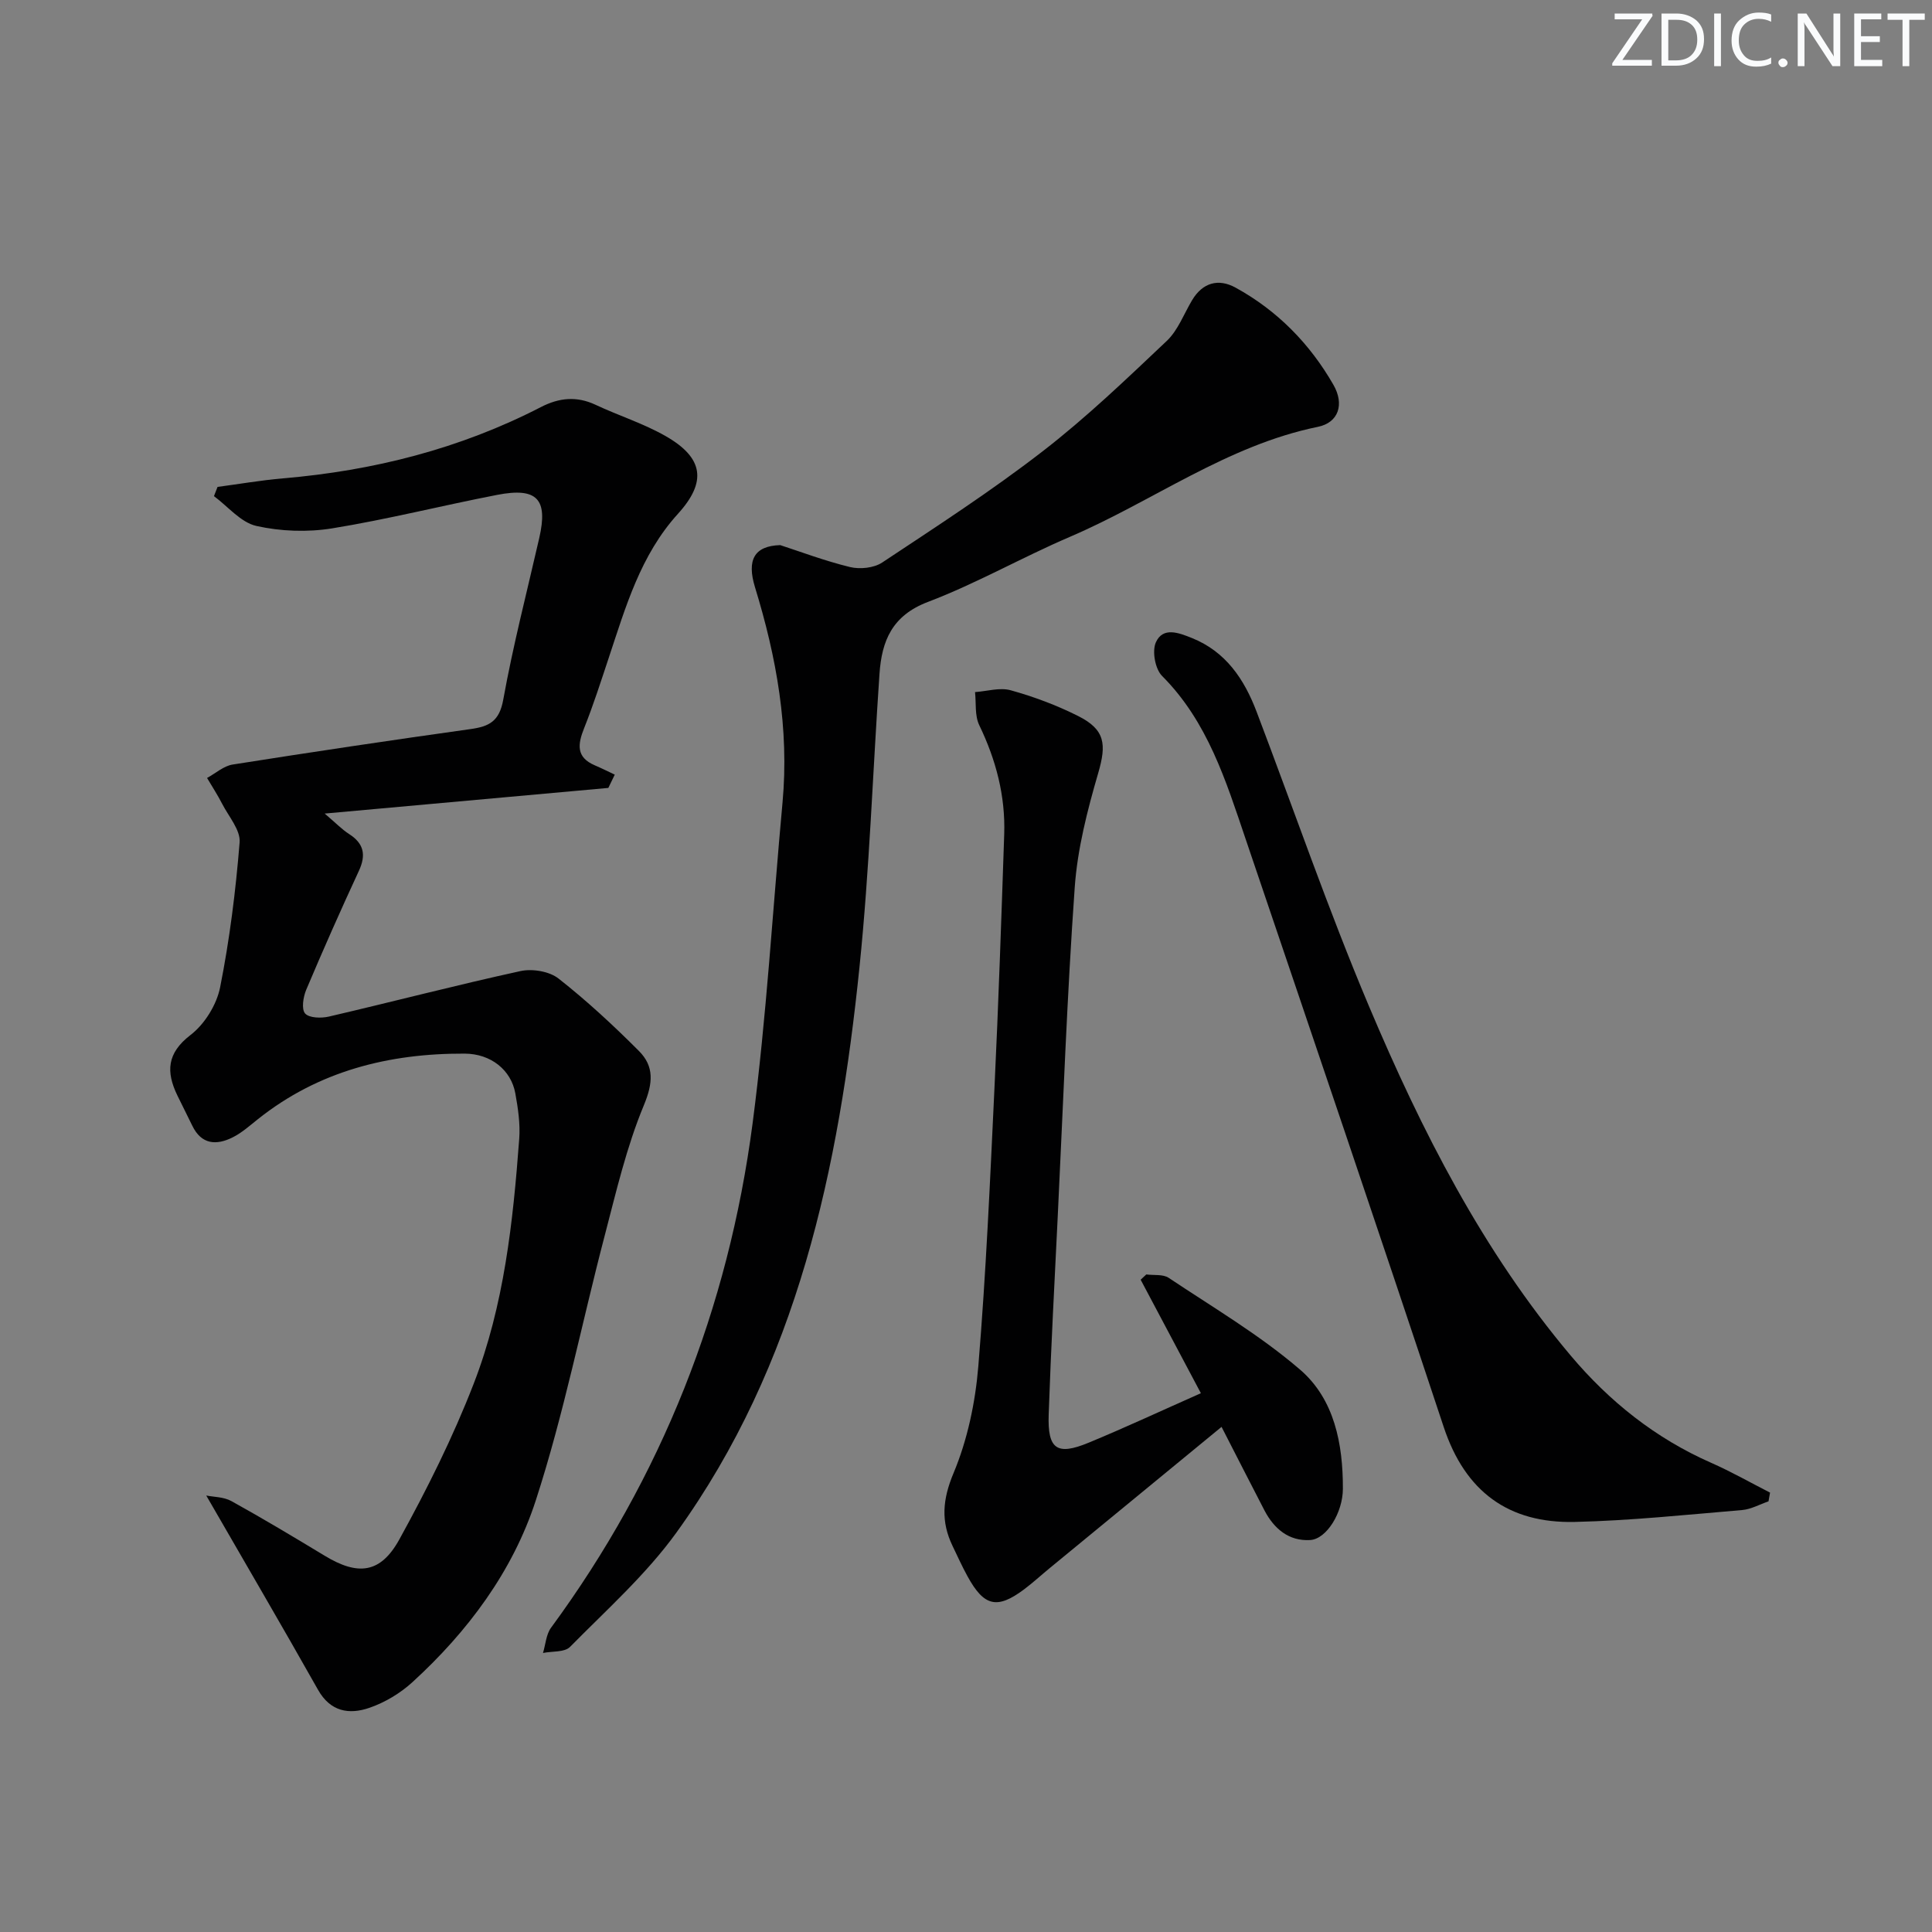 <svg enable-background="new 0 0 400 400" viewBox="0 0 400 400" xmlns="http://www.w3.org/2000/svg"><rect x="0" y="0" width="400" height="400" fill="#808080" stroke="none"/><g fill="#fafbfc"><path d="m342.2 3.2-6.3 9.2h6.1v1.2h-8.2v-.5l6.2-9.1h-5.7v-1.2h7.8v.4z"/><path d="m344 13.7v-10.9h3.1c1.6 0 3 .5 4.1 1.4 1.1 1 1.6 2.2 1.6 3.9s-.5 3-1.6 4-2.5 1.5-4.2 1.5h-3zm1.4-9.6v8.4h1.6c1.4 0 2.5-.4 3.2-1.1.8-.8 1.2-1.8 1.2-3.2s-.4-2.4-1.2-3.1-1.8-1-3.1-1z"/><path d="m356.3 2.8v10.9h-1.4v-10.9z"/><path d="m366.6 13.2c-.8.4-1.8.6-3 .6-1.6 0-2.8-.5-3.7-1.5s-1.4-2.3-1.4-3.9c0-1.7.5-3.2 1.6-4.2s2.4-1.6 4-1.6c1 0 1.9.1 2.6.4v1.5c-.8-.4-1.6-.6-2.6-.6-1.2 0-2.2.4-3 1.2s-1.1 1.9-1.1 3.3c0 1.3.4 2.3 1.1 3.1s1.6 1.1 2.8 1.1c1.1 0 2-.2 2.8-.7v1.3z"/><path d="m368.2 13c0-.3.1-.5.3-.6.2-.2.4-.3.6-.3.3 0 .5.1.7.3s.3.4.3.6-.1.5-.3.6c-.2.2-.4.3-.7.3s-.5-.1-.6-.3c-.2-.2-.3-.4-.3-.6z"/><path d="m381.1 13.7h-1.7l-5.5-8.4c-.2-.2-.3-.5-.4-.7 0 .2.1.8.1 1.5v7.6h-1.4v-10.9h1.8l5.3 8.3c.3.4.4.6.4.8 0-.3-.1-.8-.1-1.6v-7.5h1.4v10.9z"/><path d="m389.7 13.7h-5.8v-10.9h5.6v1.2h-4.2v3.5h3.9v1.2h-3.9v3.7h4.4z"/><path d="m398.4 4.1h-3.1v9.6h-1.4v-9.6h-3.1v-1.3h7.7v1.3z"/></g><path d="m42.7 309.63c1.5.31 3.6.27 5.2 1.15 6.54 3.62 12.96 7.47 19.36 11.34 6.83 4.13 11.51 3.69 15.42-3.4 5.74-10.42 11.1-21.15 15.39-32.23 6.29-16.22 8.15-33.47 9.43-50.72.23-3.11-.25-6.32-.81-9.41-.87-4.81-5.04-8.2-10.5-8.22-15.68-.06-30.26 3.59-42.79 13.57-1.69 1.34-3.34 2.83-5.25 3.78-3.37 1.68-6.46 1.48-8.34-2.43-1.01-2.1-2.08-4.16-3.09-6.26-2.35-4.87-2.2-8.74 2.73-12.52 2.91-2.23 5.4-6.25 6.12-9.85 1.97-9.89 3.23-19.96 4.04-30.02.21-2.56-2.27-5.36-3.62-8-.94-1.83-2.07-3.56-3.12-5.34 1.76-.96 3.44-2.49 5.3-2.78 16.39-2.59 32.81-5.04 49.24-7.34 3.87-.54 5.97-1.6 6.78-6.08 2.03-11.25 4.91-22.34 7.46-33.49 1.84-8.04-.43-10.53-8.72-8.92-11.41 2.21-22.7 5.07-34.15 6.93-5.11.83-10.67.63-15.71-.5-3.22-.73-5.87-4.02-8.77-6.17.25-.64.5-1.27.74-1.91 4.51-.6 9.01-1.38 13.54-1.77 18.74-1.59 36.65-6.12 53.41-14.76 3.76-1.94 7.4-2.31 11.32-.47 4.81 2.26 9.95 3.87 14.54 6.5 7.81 4.48 8.54 9.43 2.51 16.07-7.77 8.56-10.82 19.28-14.33 29.83-1.62 4.87-3.19 9.78-5.09 14.54-1.33 3.33-1.71 6.02 2.2 7.7 1.4.6 2.76 1.28 4.14 1.93-.44.92-.89 1.84-1.33 2.75-19.1 1.73-38.2 3.45-58.73 5.31 2.28 1.93 3.55 3.27 5.06 4.24 3.1 1.99 3.54 4.36 2.01 7.65-3.77 8.13-7.4 16.33-10.89 24.59-.63 1.49-1.02 4.02-.23 4.91.84.95 3.34 1.01 4.93.64 13.24-3.08 26.39-6.52 39.67-9.42 2.45-.53 5.97.05 7.87 1.55 5.86 4.6 11.37 9.71 16.64 14.99 3.19 3.2 2.93 6.64 1.02 11.25-3.59 8.64-5.73 17.91-8.11 27.01-4.79 18.27-8.44 36.89-14.27 54.82-4.76 14.66-14.07 27.14-25.56 37.63-2.51 2.29-5.69 4.19-8.89 5.29-4.16 1.43-8.06.84-10.64-3.76-7.47-13.25-15.16-26.37-23.13-40.2z" fill="#010102"/><path d="m161.54 112.86c4.01 1.3 9.15 3.25 14.44 4.54 2.06.5 4.95.2 6.66-.93 11.23-7.45 22.57-14.79 33.21-23.02 9.06-7 17.39-14.99 25.72-22.87 2.32-2.2 3.54-5.58 5.24-8.43 2.19-3.67 5.48-4.53 8.98-2.61 8.65 4.74 15.39 11.61 20.28 20.13 2.32 4.04 1.06 7.83-3.21 8.7-18.81 3.84-34.12 15.39-51.31 22.76-9.92 4.25-19.38 9.67-29.45 13.5-7.41 2.82-9.54 8.06-10.01 14.87-1.39 20.23-2.07 40.54-4.14 60.7-4.28 41.67-12.75 82.25-37.91 117.11-6.26 8.67-14.45 15.98-22.02 23.66-1.13 1.15-3.7.87-5.6 1.26.54-1.76.64-3.83 1.67-5.23 22.93-31.2 36.7-66.16 41.72-104.37 2.89-22.04 4.16-44.29 6.2-66.44 1.41-15.31-1.22-30.06-5.7-44.62-1.71-5.61-.19-8.55 5.23-8.71z" fill="#010102"/><path d="m252.91 295.42c-12.15 9.98-23.84 19.59-35.53 29.2-1.8 1.48-3.52 3.06-5.38 4.46-5.56 4.15-8.27 3.52-11.69-2.73-1.12-2.04-2.08-4.17-3.09-6.27-2.44-5.07-2.1-9.6.2-15.09 2.89-6.9 4.51-14.62 5.13-22.12 1.59-19.22 2.44-38.5 3.35-57.76.83-17.44 1.42-34.89 2.01-52.35.27-7.97-1.7-15.44-5.17-22.63-.95-1.97-.62-4.55-.87-6.84 2.48-.17 5.15-1.01 7.41-.37 4.77 1.33 9.49 3.09 13.91 5.31 5.66 2.83 5.91 5.88 4.19 11.8-2.25 7.73-4.31 15.72-4.87 23.71-1.6 22.55-2.4 45.16-3.5 67.75-.67 13.78-1.42 27.57-1.89 41.36-.25 7.22 1.7 8.56 8.26 5.85 7.67-3.17 15.19-6.68 23.25-10.25-4.25-8.02-8.36-15.76-12.47-23.5.39-.36.78-.73 1.17-1.09 1.56.21 3.46-.08 4.63.7 9.22 6.16 18.88 11.84 27.23 19.03 7.09 6.11 8.87 15.38 8.84 24.65-.01 4.91-3.36 10.41-6.78 10.61-4.4.26-7.47-2.33-9.46-6.14-2.9-5.58-5.74-11.18-8.88-17.29z" fill="#010102"/><path d="m366.15 310.84c-1.82.62-3.61 1.64-5.47 1.8-11.53.97-23.08 2.19-34.63 2.46-13.7.32-22.7-6.25-27.14-19.64-13.47-40.63-27.26-81.16-41-121.7-4.1-12.1-7.87-24.35-17.32-33.82-1.43-1.43-2.1-5.13-1.28-6.95 1.47-3.28 4.77-1.97 7.45-.9 7.03 2.82 10.84 8.52 13.4 15.25 7.73 20.33 14.81 40.94 23.26 60.96 10.89 25.79 23.56 50.73 41.77 72.35 8.02 9.52 17.58 17.15 29.09 22.21 4.16 1.83 8.13 4.1 12.19 6.17-.11.61-.22 1.21-.32 1.81z" fill="#010102"/></svg>